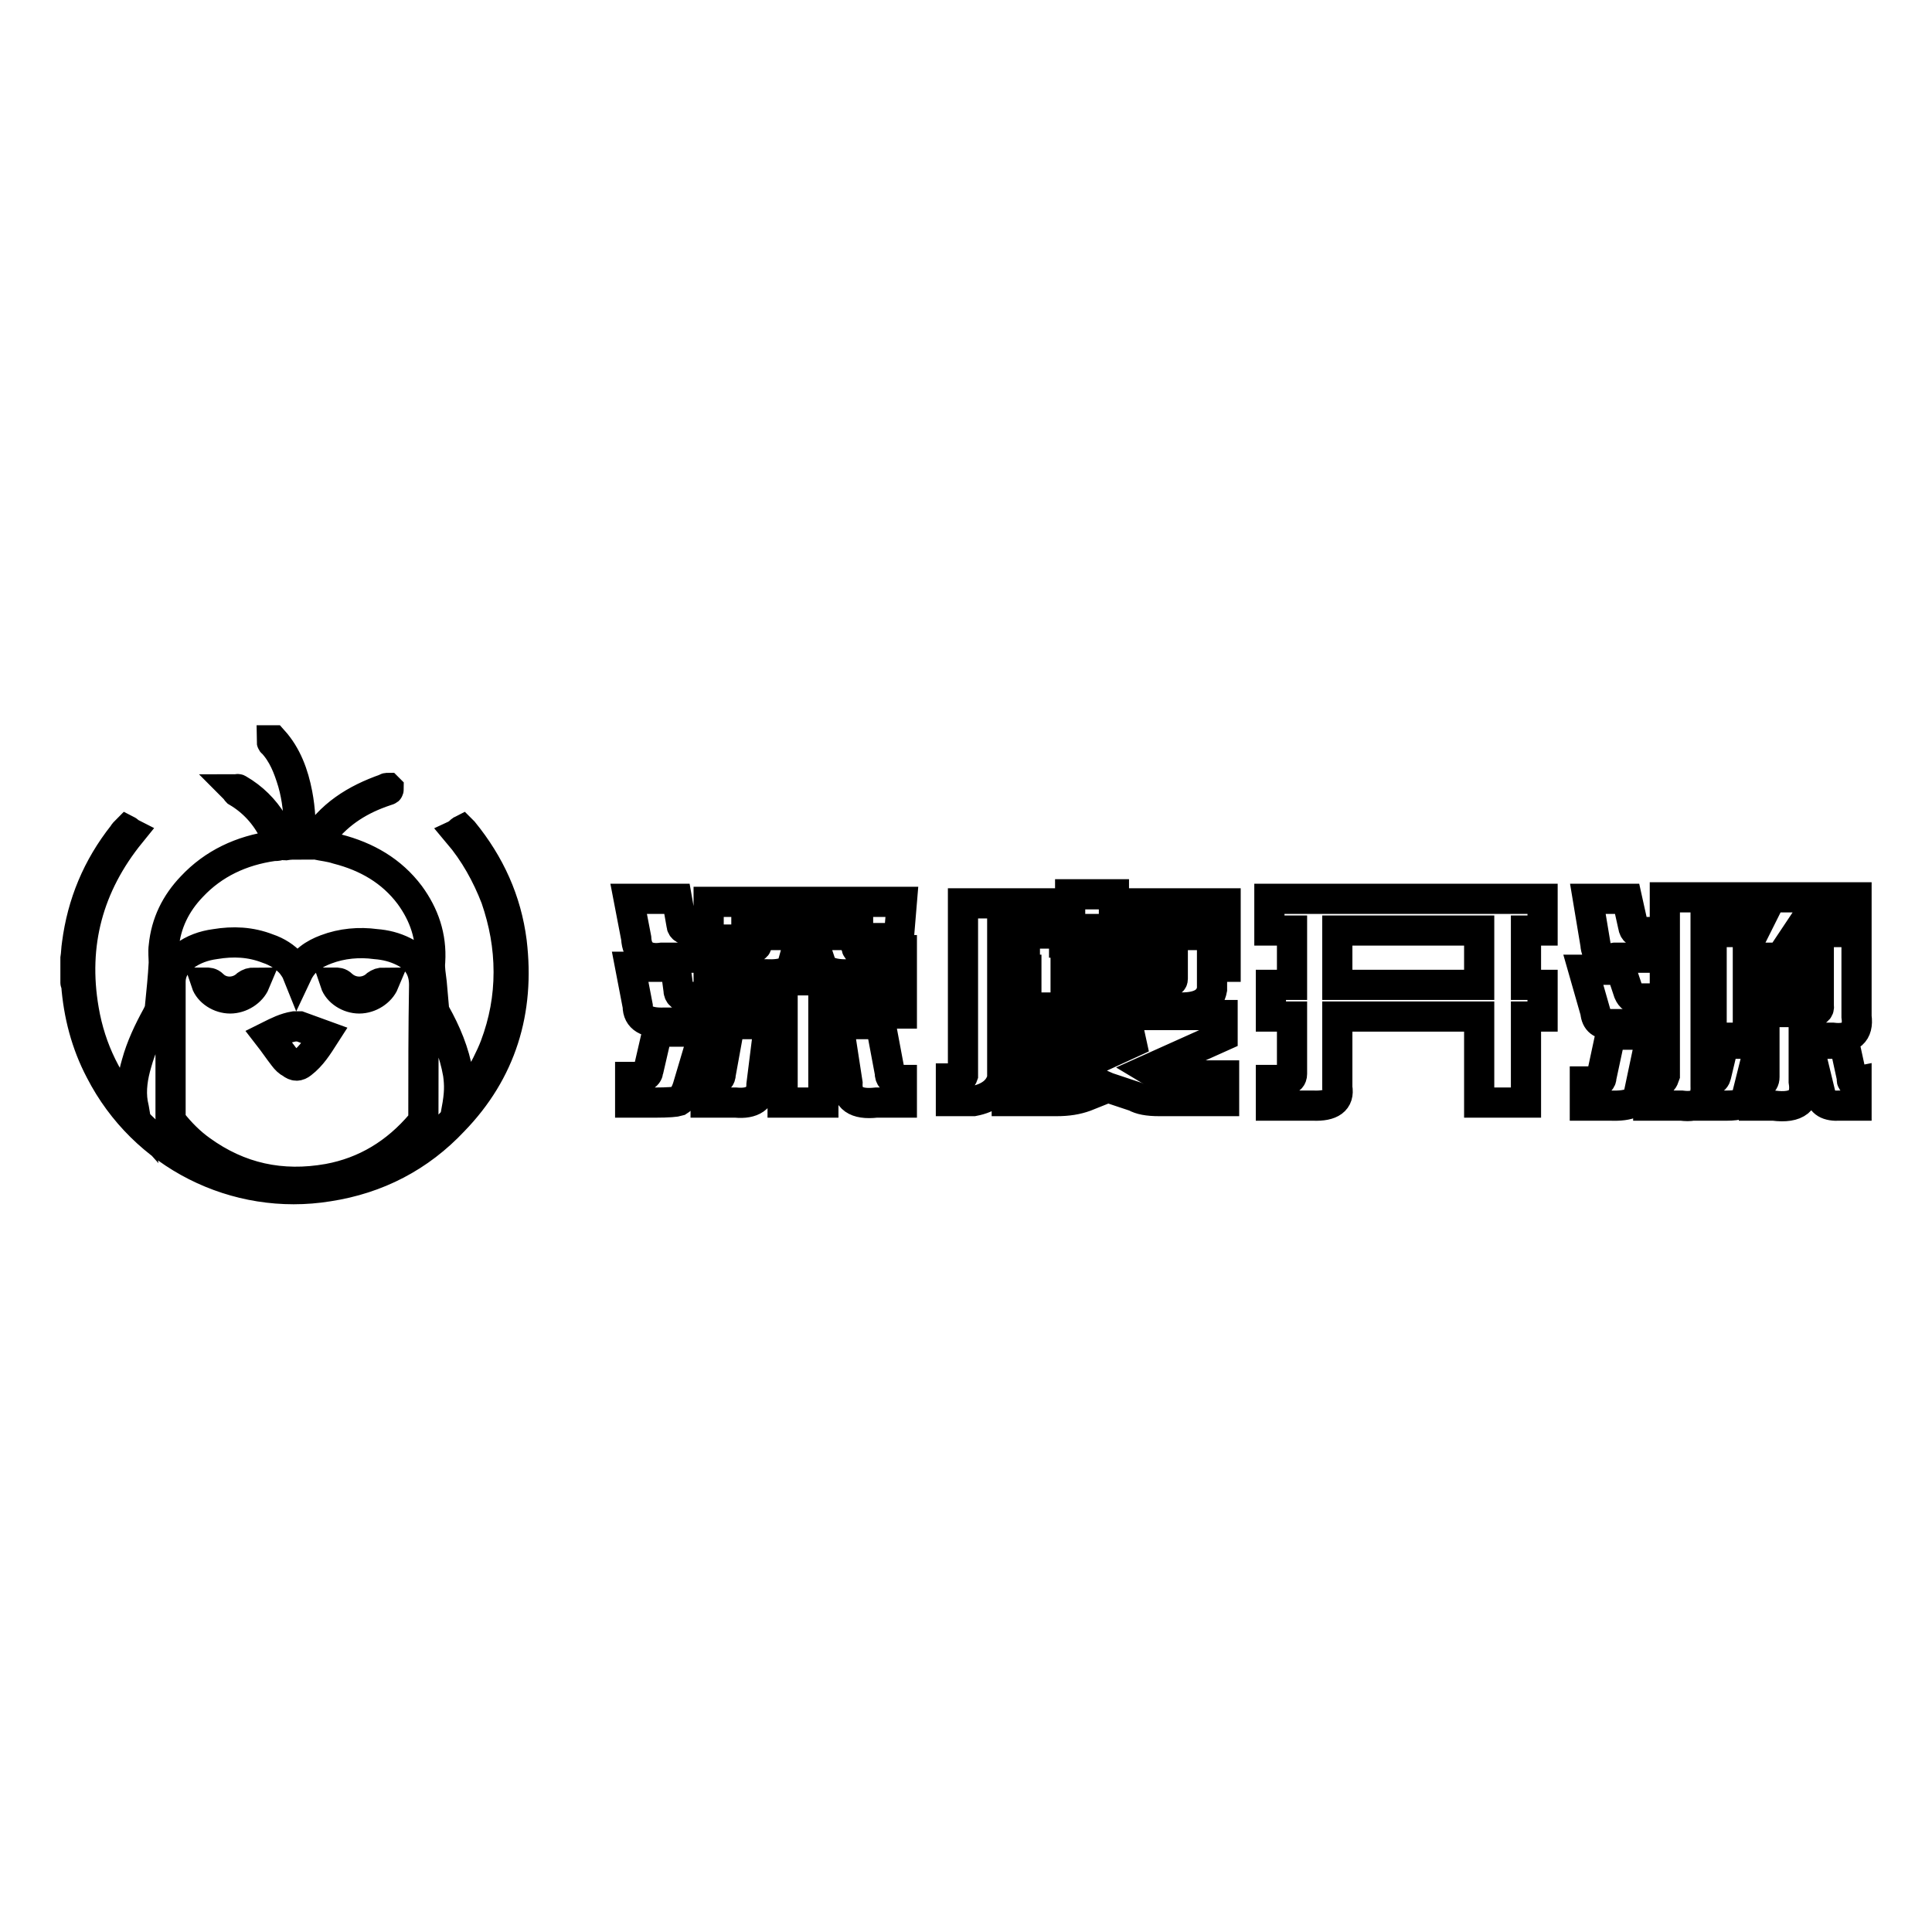 <?xml version="1.0" encoding="utf-8"?>
<!-- Svg Vector Icons : http://www.onlinewebfonts.com/icon -->
<!DOCTYPE svg PUBLIC "-//W3C//DTD SVG 1.1//EN" "http://www.w3.org/Graphics/SVG/1.1/DTD/svg11.dtd">
<svg version="1.1" xmlns="http://www.w3.org/2000/svg" xmlns:xlink="http://www.w3.org/1999/xlink" x="0px" y="0px" viewBox="0 0 256 256" enable-background="new 0 0 256 256" xml:space="preserve">
<g> <path stroke-width="4" fill-opacity="0" stroke="#000000"  d="M84.3,124.3l-1-5.2h6.4l0.6,3.4c0,0.5,0.5,0.8,1.4,0.8h0.8v3.6h-4.8C85.6,127.2,84.4,126.3,84.3,124.3 L84.3,124.3z M84.5,133.3l-1-5.2h6l0.4,3c0,0.7,0.4,1,1.2,1h1.2v3.4h-4.2C85.7,135.6,84.5,134.9,84.5,133.3L84.5,133.3z  M83.5,142.7h0.6c1.1,0.1,1.7-0.1,1.8-0.8l1.2-5.2h6.2l-2.2,7.4c-0.3,0.9-0.7,1.5-1.2,1.8c-0.3,0.1-1.3,0.2-3.2,0.2h-3.2V142.7 L83.5,142.7z M97.5,146.1h-4v-3h1.2c0.5,0,0.8-0.3,0.8-0.8l1.2-6.6h5.2l-1,8C100.9,145.5,99.7,146.3,97.5,146.1L97.5,146.1z  M93.9,124.5v-5h25.6l-0.4,4.8h-5.4v-1.6H98.9v1.8H93.9L93.9,124.5z M93.9,125.7h5c0.9,0,1.4-0.2,1.4-0.6l0.2-1.2h5.6l-1,3.6 c-0.1,1.2-1.3,1.7-3.6,1.6h-7.6V125.7L93.9,125.7z M103.7,130.9v-1h5.4v1h10.4v3.4h-10.4v11.8h-5.4v-11.8h-9.8v-3.4H103.7z  M119.5,129.1h-6.8c-2.4,0.1-3.7-0.4-4-1.6l-1.2-3.6h5.4l0.6,1.6c0,0.4,0.4,0.5,1.2,0.4h4.8L119.5,129.1L119.5,129.1z M111.1,135.7 h5.6l1.2,6.4c0,0.7,0.3,1,1,1h0.6v3h-3.4c-2.7,0.3-3.9-0.6-3.8-2.6L111.1,135.7L111.1,135.7z M141.8,119.7v-1.2h5.8v1.2h14.8v3.4 h-29.6v19.8c-0.4,1.6-1.7,2.6-3.8,3h-3v-3h1c0.3,0,0.5-0.1,0.6-0.4v-22.8H141.8L141.8,119.7z M162,134.5v2.8l-9.8,4.4l1,0.6 c0.7,0.3,1.4,0.3,2.2,0.2h6.8v3.4h-8.6c-1.5,0-2.5-0.2-3.2-0.6l-3.6-1.2l-3,1.2c-1.1,0.4-2.3,0.6-3.8,0.6h-6.6v-3.4h4.6 c1.1,0,1.8-0.1,2.2-0.2l1.6-0.4l-6.8-3l0.2-0.2h9l2.4,1l4.8-2.2h-17v-3L162,134.5L162,134.5z M136,128.5h-2v-3.4h1.8v-1.4h5.2v1.2 h14.4v-1h5.2v1h1.8v3.2h-1.8v3c-0.3,1.6-1.6,2.4-4,2.4H136V128.5L136,128.5z M141.2,128.3v1.8h13.6c0.4,0,0.6-0.1,0.6-0.4v-1.4 H141.2L141.2,128.3z M168.2,119.1h36.2v4.2h-2.2v7.2h2.2v4.2h-2.2v11.4H196v-11.4h-18.8v9.4c0.3,1.7-0.8,2.5-3.2,2.4h-5.6v-3.4h2 c0.5,0,0.8-0.3,0.8-0.8v-7.6h-2.8v-4.2h2.8v-7.2h-3V119.1L168.2,119.1z M196,123.3h-18.8v7.2H196V123.3L196,123.3z M213.4,135.7 c-1.2,0.1-1.9-0.4-2-1.6l-1.6-5.6h5l1,3c0.3,0.7,0.7,0.9,1.2,0.8h2v3.4H213.4L213.4,135.7z M212.2,142.7l1.2-5.6h5.4l-1.6,7.6 c0,1.3-1.3,1.9-3.8,1.8H210v-3.2h1.2C211.9,143.4,212.2,143.2,212.2,142.7L212.2,142.7z M214,126.9c-1.6,0.3-2.5-0.3-2.6-1.8l-1-6 h5.2l0.8,3.6c0.1,0.7,0.5,0.9,1,0.8h1.4v3.4H214L214,126.9z M220.6,142.5v-23.6H246v3.4h-7l-0.8,1.2h7.8v11.2 c0.3,2.1-0.8,3.1-3.2,2.8H239v5.8c0.4,2.5-0.9,3.6-4,3.2h-2.6v-3h0.8c0.4,0,0.6-0.3,0.6-0.8v-5.2h-7v-14h5.6l0.6-1.2h-7v21.6 c0.1,2-0.9,2.9-3.2,2.6h-4.4v-3.2h1.4C220.2,143.4,220.4,143.1,220.6,142.5L220.6,142.5z M226.2,143.1h0.6c0.3,0,0.5-0.2,0.6-0.6 l1-4.2h4.8l-1.8,7.2c-0.1,0.7-1,1-2.6,1h-2.6L226.2,143.1L226.2,143.1z M241,126.9h-9.4v1.8h9.4V126.9z M239.8,134.1 c0.9,0,1.3-0.3,1.2-0.8v-1h-9.4v1.8L239.8,134.1L239.8,134.1z M239.6,138.3h4.8l1,4.6c-0.1,0.4,0.1,0.5,0.6,0.4v3.2h-2.2 c-1.6,0.1-2.5-0.4-2.6-1.6L239.6,138.3L239.6,138.3z M67.8,124.8c-0.7-5.5-2.9-10.3-6.4-14.6c-0.1-0.1-0.1-0.1-0.2-0.2 c-0.2,0.1-0.3,0.3-0.5,0.4c2.2,2.6,3.8,5.5,5,8.6c1.1,3.2,1.7,6.4,1.7,9.8c0,3.4-0.6,6.6-1.8,9.8c-1.1,2.9-4,7.8-5.1,8.5 c0.4-2.2,0.4-3.3,0.2-4.8c-0.5-2.9-1.6-5.5-3-8c-0.1-0.2-0.2-0.5-0.2-0.7c-0.1-1.1-0.2-2.2-0.3-3.4c-0.1-0.9-0.3-1.9-0.2-2.8 c0.2-3.3-0.8-6.2-2.7-8.8c-2.4-3.2-5.7-5.1-9.6-6.1c-0.9-0.3-1.9-0.4-2.9-0.6c0.3-0.5,0.7-1,1-1.5c2.2-2.8,5-4.5,8.3-5.6 c0.1,0,0.2-0.1,0.3-0.1c0.1,0,0.1-0.1,0.1-0.2c0,0-0.1-0.1-0.1-0.1c-0.1,0-0.2,0-0.3,0.1c-4,1.4-7.4,3.5-9.6,7.2 c-0.1,0.1-0.2,0.2-0.3,0.2c-0.5,0-0.9-0.1-1.4-0.1c0-0.1,0-0.2,0-0.2c0.1-2.2,0-4.3-0.4-6.4c-0.5-2.6-1.4-5.1-3.2-7.1 c-0.1,0-0.2,0-0.2,0c0,0.1,0,0.3,0.1,0.3c1.4,1.5,2.1,3.3,2.7,5.3c0.6,2.1,0.8,4.2,0.8,6.4c0,0.6,0,1.2,0,1.8c-0.7,0-1.2,0-1.8,0.1 c-0.2,0-0.3-0.1-0.4-0.3c-0.4-0.9-0.8-1.8-1.3-2.7c-1.1-1.8-2.6-3.3-4.5-4.4c-0.1-0.1-0.3,0-0.4,0c0.1,0.1,0.1,0.2,0.2,0.3 c2.2,1.3,3.8,3.1,4.9,5.3c0.3,0.6,0.5,1.2,0.8,1.8c-0.4,0.1-0.6,0.1-0.9,0.1c-4.2,0.6-7.9,2.3-10.8,5.4c-2.1,2.2-3.4,4.8-3.7,7.9 c-0.1,0.7,0,1.5,0,2.2c-0.1,1.9-0.3,3.8-0.5,5.8c0,0.4-0.2,0.8-0.4,1.2c-1.1,2-2.1,4.1-2.7,6.3c-0.5,1.7-0.8,3.5-0.5,5.3 c0.1,0.5,0.2,0.9,0.3,1.5c-3.6-4-5.9-8.6-6.8-13.9c-1.5-8.7,0.6-16.5,6.2-23.4c-0.2-0.1-0.3-0.3-0.5-0.4c-0.2,0.2-0.4,0.4-0.5,0.6 c-3.4,4.3-5.4,9.1-6.1,14.5c-0.1,0.6-0.1,1.3-0.2,1.9c0,1.1,0,2.1,0,3.2c0,0.1,0.1,0.2,0.1,0.2c0.3,4,1.3,7.9,3.2,11.5 c5.7,11.1,17.9,17.3,30.2,15.3c6.5-1,12.1-3.9,16.6-8.7C66.4,142,68.9,134,67.8,124.8L67.8,124.8z M56.1,148c0,0.3-0.1,0.6-0.3,0.9 c-3.3,3.9-7.4,6.4-12.3,7.3c-6.2,1.1-11.8-0.1-16.9-3.8c-1.4-1-2.7-2.3-3.8-3.7c-0.1-0.2-0.2-0.4-0.2-0.6c0-6,0-12,0-18 c0-1.4,0.7-2.5,1.8-3.4c1.2-0.9,2.6-1.4,4.1-1.6c2.4-0.4,4.7-0.3,7,0.6c1.2,0.4,2.3,1.1,3.1,2c0.3,0.4,0.6,0.8,0.8,1.3 c0.8-1.7,2.2-2.6,3.8-3.2c2.1-0.8,4.4-1,6.6-0.7c1.3,0.1,2.5,0.4,3.7,1c1.8,0.9,2.7,2.4,2.7,4.4C56.1,136.3,56.1,142.1,56.1,148 L56.1,148z M39,136c-1.2,0.2-2.2,0.7-3.4,1.3c0.7,0.9,1.3,1.8,2,2.7c0.3,0.4,0.6,0.7,1,0.9c0.5,0.4,0.9,0.4,1.4,0 c1.3-1,2.1-2.3,3-3.7c-1.1-0.4-2.2-0.8-3.3-1.2C39.5,136,39.3,136,39,136L39,136z M32.7,130.5c-1.3,1.2-3.3,1.2-4.5,0 c-0.3-0.3-0.6-0.3-0.9-0.3c0.4,1.2,1.8,2.1,3.2,2.1c1.4,0,2.8-0.9,3.3-2.1C33.2,130.2,33,130.3,32.7,130.5L32.7,130.5z M49.9,130.5 c-1.3,1.2-3.3,1.2-4.6,0c-0.3-0.3-0.6-0.3-0.9-0.3c0.4,1.2,1.8,2.1,3.2,2.1c1.4,0,2.8-0.9,3.3-2.1 C50.4,130.2,50.2,130.3,49.9,130.5L49.9,130.5z"/></g>
</svg>